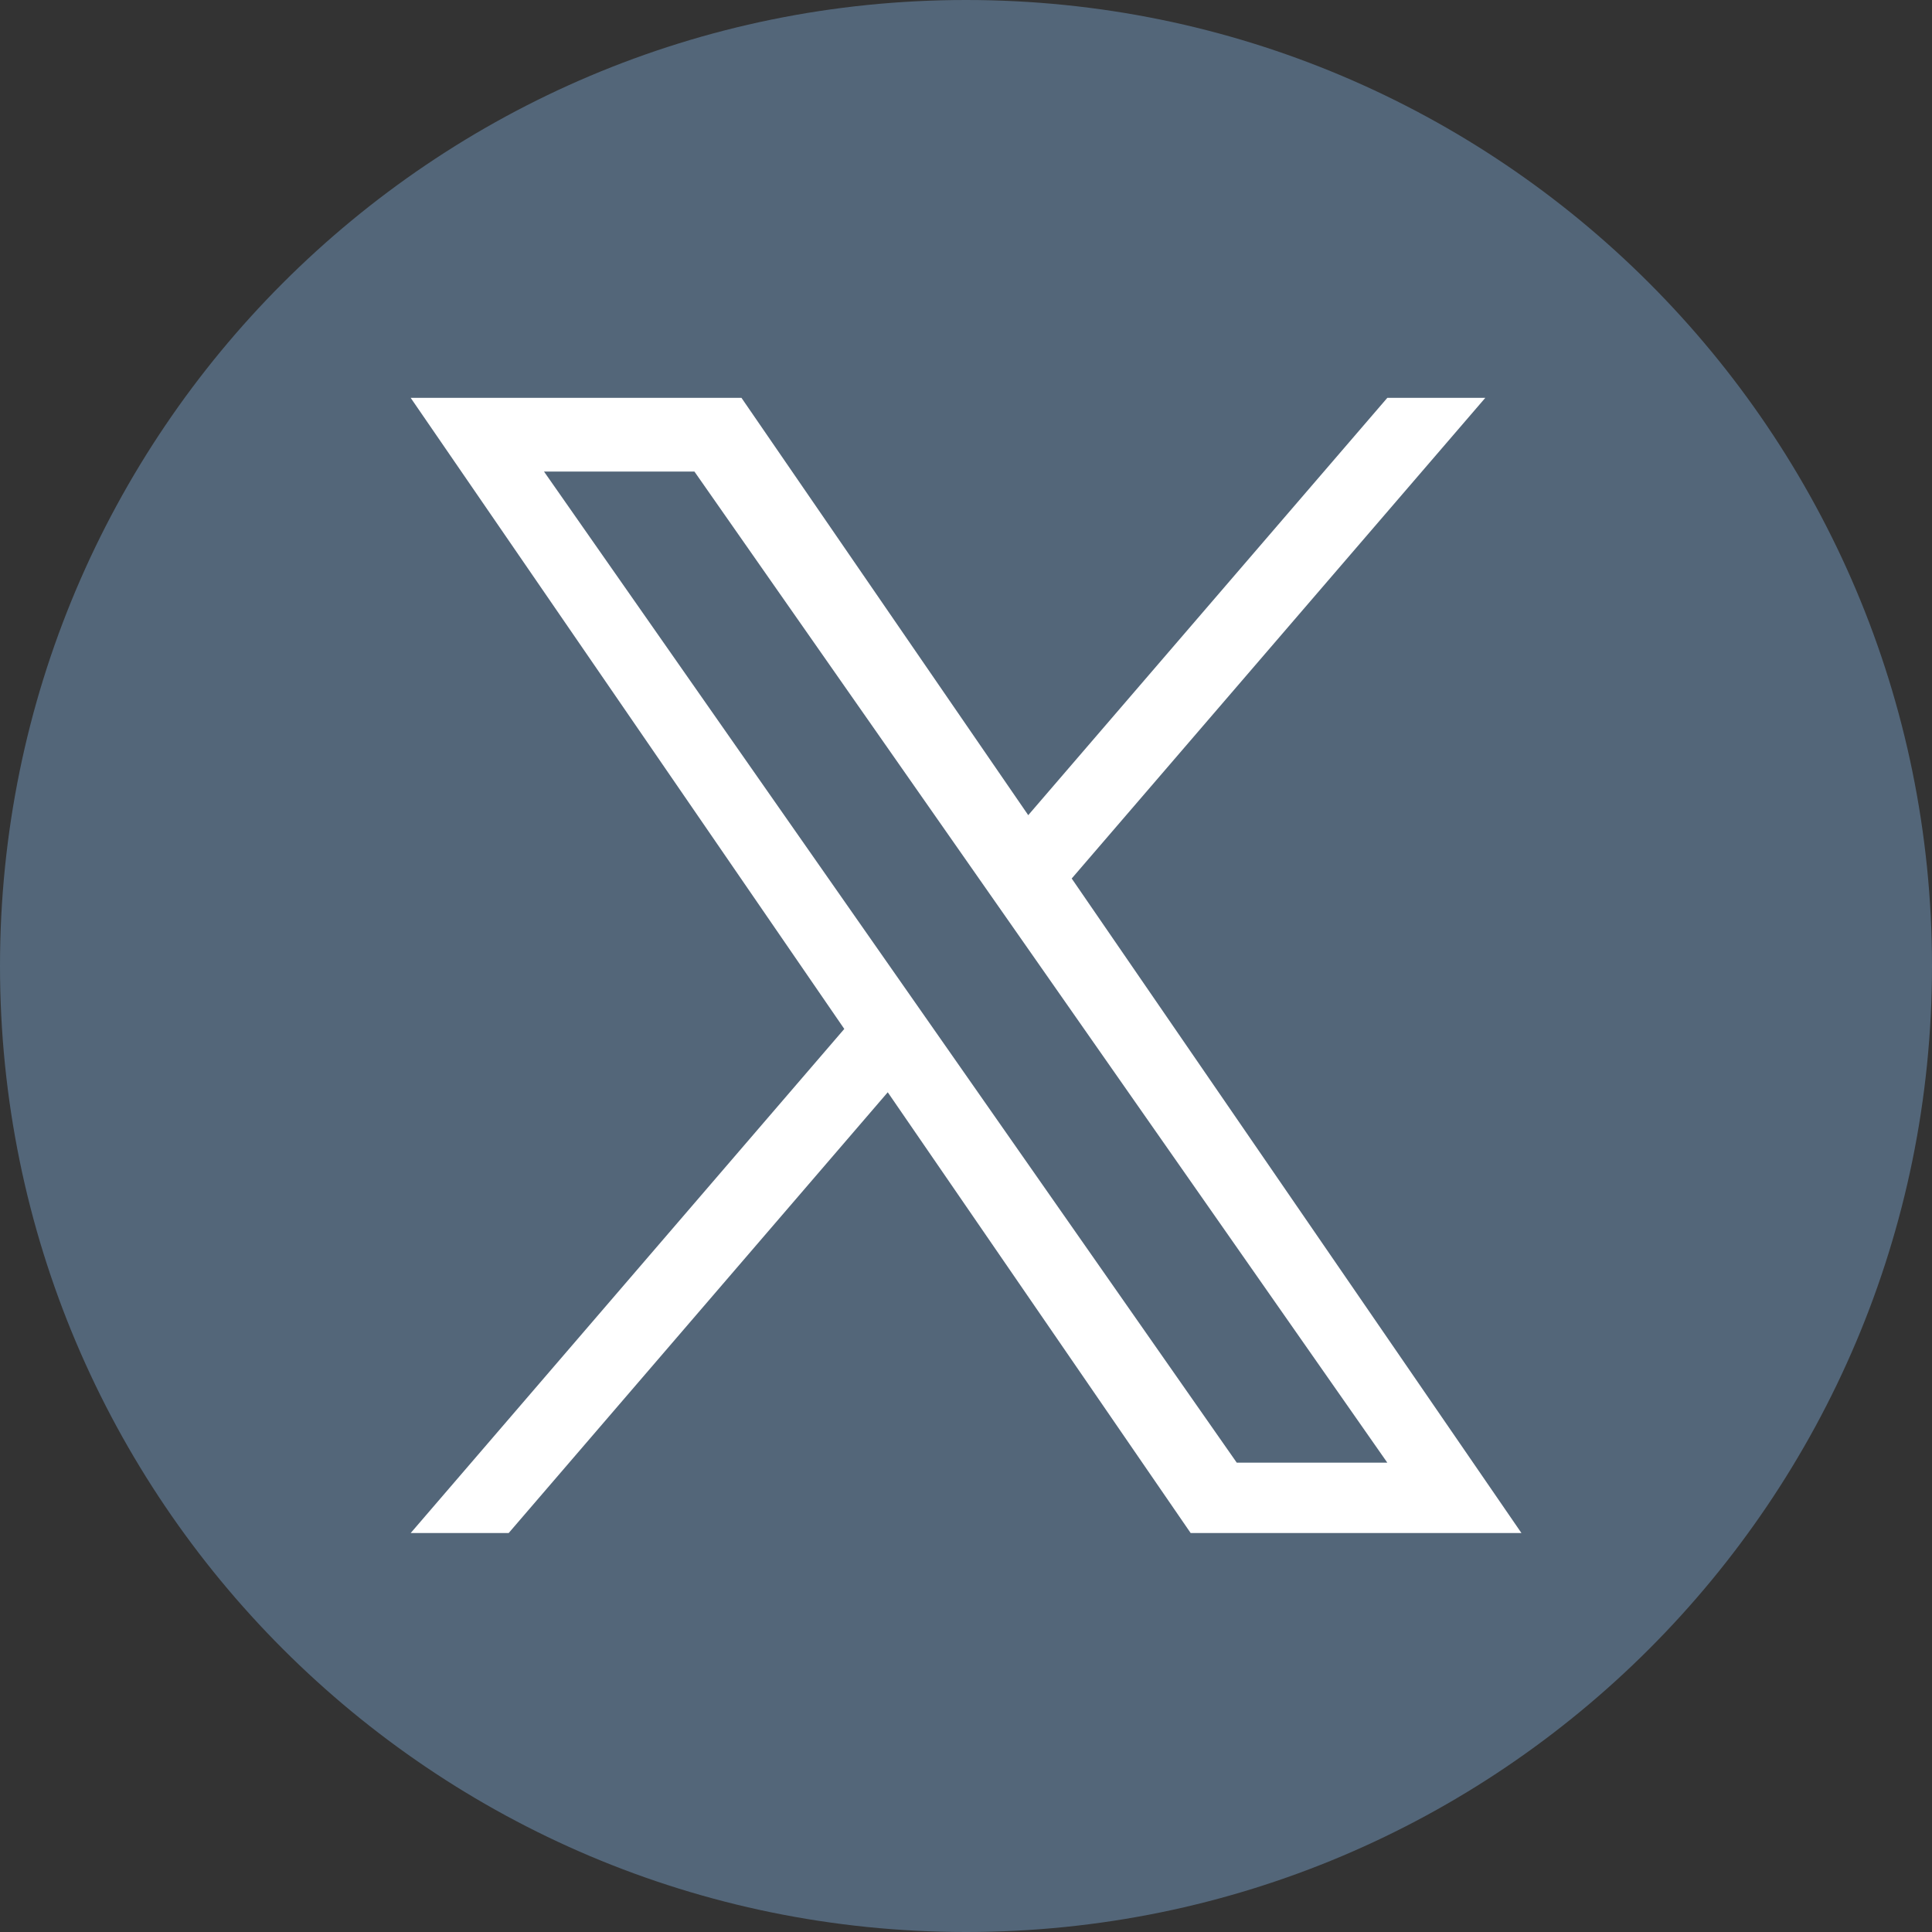 <svg width="14" height="14" viewBox="0 0 14 14" fill="none" xmlns="http://www.w3.org/2000/svg">
<rect x="0" y="0" width="14" height="14" fill="#333333" stroke="none"/>
<g clip-path="url(#clip0_4981_57046)">
<path d="M7 0C3.134 0 0 3.134 0 7C0 10.866 3.134 14 7 14C10.866 14 14 10.866 14 7C14 3.134 10.866 0 7 0Z" fill="#536679"/>
<path d="M7.766 6.366L10.763 2.883H10.053L7.451 5.907L5.373 2.883H2.976L6.118 7.456L2.976 11.109H3.686L6.433 7.915L8.628 11.109H11.025L7.766 6.366H7.766ZM3.942 3.417H5.032L10.053 10.599H8.962L3.942 3.417Z" fill="white"/>
</g>
<defs>
<clipPath id="clip0_4981_57046">
<rect width="14" height="14" fill="white"/>
</clipPath>
</defs>
</svg>

